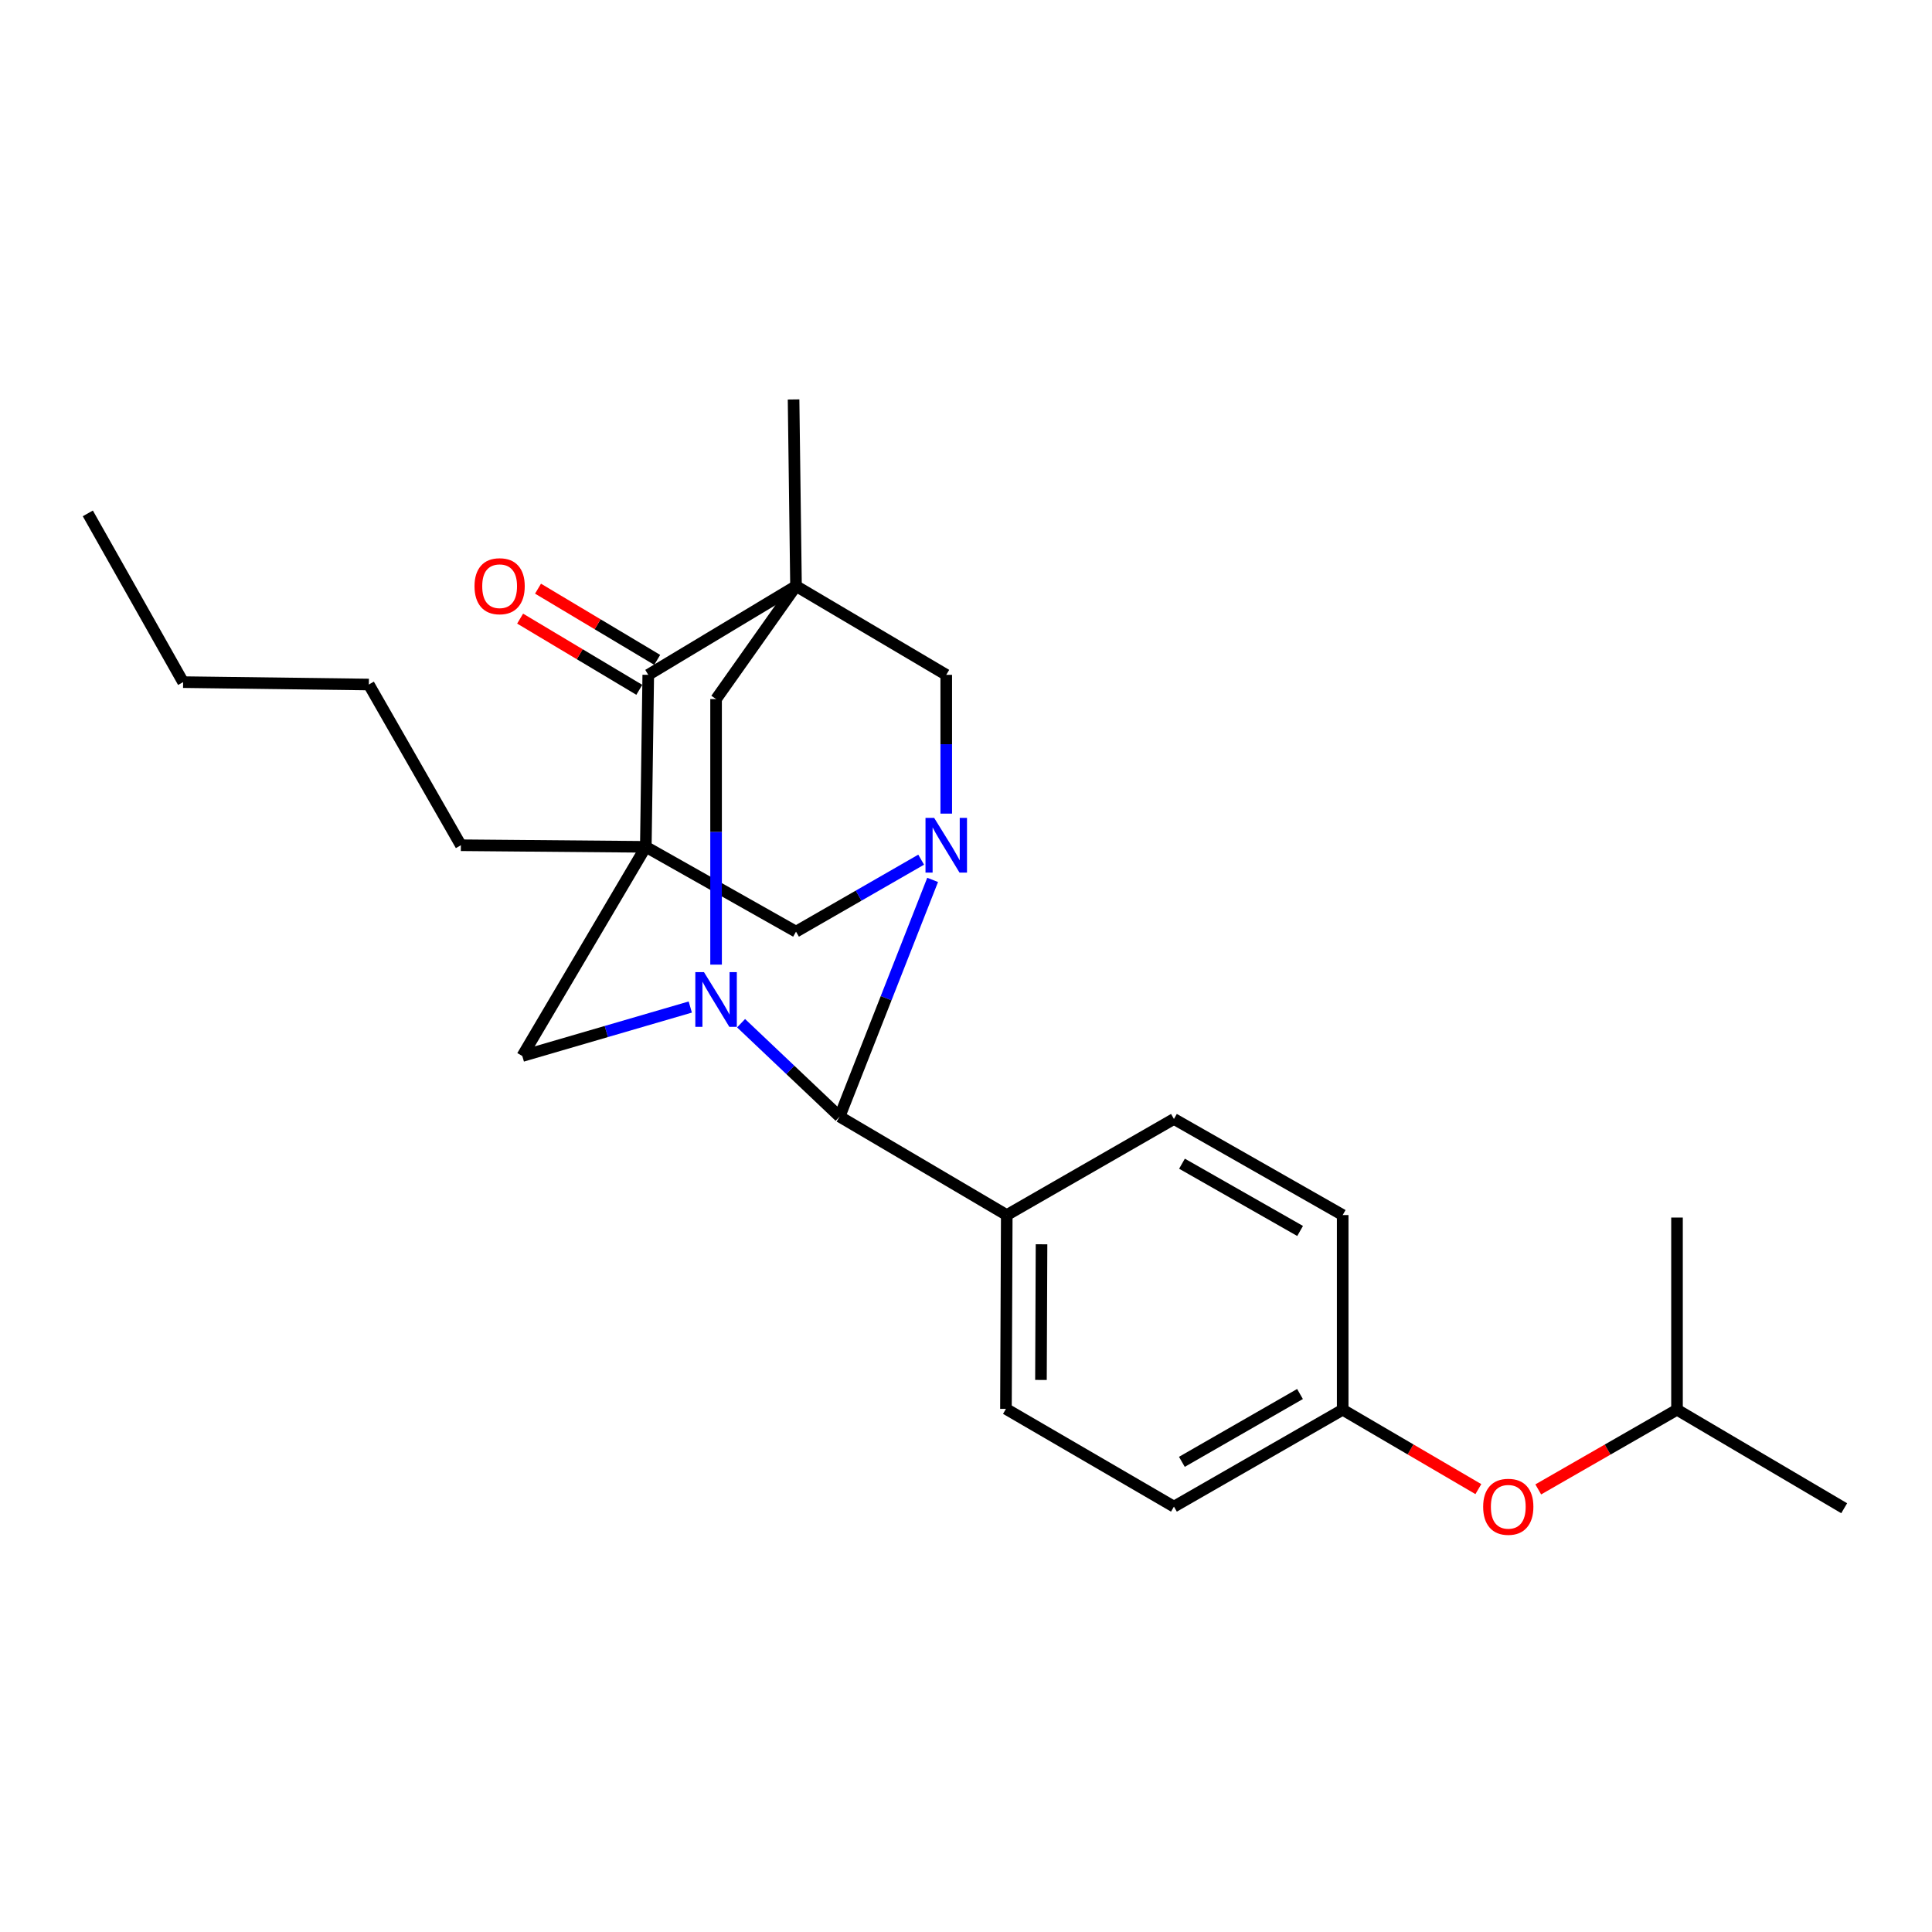 <?xml version='1.0' encoding='iso-8859-1'?>
<svg version='1.1' baseProfile='full'
              xmlns='http://www.w3.org/2000/svg'
                      xmlns:rdkit='http://www.rdkit.org/xml'
                      xmlns:xlink='http://www.w3.org/1999/xlink'
                  xml:space='preserve'
width='1000px' height='1000px' viewBox='0 0 1000 1000'>
<!-- END OF HEADER -->
<rect style='opacity:1.0;fill:#FFFFFF;stroke:none' width='1000' height='1000' x='0' y='0'> </rect>
<path class='bond-3' d='M 412.014,303.339 L 335.536,349.299' style='fill:none;fill-rule:evenodd;stroke:#000000;stroke-width:6px;stroke-linecap:butt;stroke-linejoin:miter;stroke-opacity:1' />
<path class='bond-5' d='M 412.014,303.339 L 489.777,349.299' style='fill:none;fill-rule:evenodd;stroke:#000000;stroke-width:6px;stroke-linecap:butt;stroke-linejoin:miter;stroke-opacity:1' />
<path class='bond-6' d='M 412.014,303.339 L 370.64,361.849' style='fill:none;fill-rule:evenodd;stroke:#000000;stroke-width:6px;stroke-linecap:butt;stroke-linejoin:miter;stroke-opacity:1' />
<path class='bond-14' d='M 412.014,303.339 L 410.75,206.756' style='fill:none;fill-rule:evenodd;stroke:#000000;stroke-width:6px;stroke-linecap:butt;stroke-linejoin:miter;stroke-opacity:1' />
<path class='bond-0' d='M 334.272,438.327 L 335.536,349.299' style='fill:none;fill-rule:evenodd;stroke:#000000;stroke-width:6px;stroke-linecap:butt;stroke-linejoin:miter;stroke-opacity:1' />
<path class='bond-13' d='M 334.272,438.327 L 238.551,437.495' style='fill:none;fill-rule:evenodd;stroke:#000000;stroke-width:6px;stroke-linecap:butt;stroke-linejoin:miter;stroke-opacity:1' />
<path class='bond-25' d='M 334.272,438.327 L 270.345,546.589' style='fill:none;fill-rule:evenodd;stroke:#000000;stroke-width:6px;stroke-linecap:butt;stroke-linejoin:miter;stroke-opacity:1' />
<path class='bond-27' d='M 334.272,438.327 L 412.014,482.22' style='fill:none;fill-rule:evenodd;stroke:#000000;stroke-width:6px;stroke-linecap:butt;stroke-linejoin:miter;stroke-opacity:1' />
<path class='bond-1' d='M 489.777,421.13 L 489.777,385.214' style='fill:none;fill-rule:evenodd;stroke:#0000FF;stroke-width:6px;stroke-linecap:butt;stroke-linejoin:miter;stroke-opacity:1' />
<path class='bond-1' d='M 489.777,385.214 L 489.777,349.299' style='fill:none;fill-rule:evenodd;stroke:#000000;stroke-width:6px;stroke-linecap:butt;stroke-linejoin:miter;stroke-opacity:1' />
<path class='bond-7' d='M 476.794,444.962 L 444.404,463.591' style='fill:none;fill-rule:evenodd;stroke:#0000FF;stroke-width:6px;stroke-linecap:butt;stroke-linejoin:miter;stroke-opacity:1' />
<path class='bond-7' d='M 444.404,463.591 L 412.014,482.22' style='fill:none;fill-rule:evenodd;stroke:#000000;stroke-width:6px;stroke-linecap:butt;stroke-linejoin:miter;stroke-opacity:1' />
<path class='bond-26' d='M 482.729,455.428 L 458.653,516.689' style='fill:none;fill-rule:evenodd;stroke:#0000FF;stroke-width:6px;stroke-linecap:butt;stroke-linejoin:miter;stroke-opacity:1' />
<path class='bond-26' d='M 458.653,516.689 L 434.578,577.951' style='fill:none;fill-rule:evenodd;stroke:#000000;stroke-width:6px;stroke-linecap:butt;stroke-linejoin:miter;stroke-opacity:1' />
<path class='bond-2' d='M 370.64,499.297 L 370.64,430.573' style='fill:none;fill-rule:evenodd;stroke:#0000FF;stroke-width:6px;stroke-linecap:butt;stroke-linejoin:miter;stroke-opacity:1' />
<path class='bond-2' d='M 370.64,430.573 L 370.64,361.849' style='fill:none;fill-rule:evenodd;stroke:#000000;stroke-width:6px;stroke-linecap:butt;stroke-linejoin:miter;stroke-opacity:1' />
<path class='bond-4' d='M 383.583,529.612 L 409.08,553.781' style='fill:none;fill-rule:evenodd;stroke:#0000FF;stroke-width:6px;stroke-linecap:butt;stroke-linejoin:miter;stroke-opacity:1' />
<path class='bond-4' d='M 409.08,553.781 L 434.578,577.951' style='fill:none;fill-rule:evenodd;stroke:#000000;stroke-width:6px;stroke-linecap:butt;stroke-linejoin:miter;stroke-opacity:1' />
<path class='bond-8' d='M 357.288,521.237 L 313.816,533.913' style='fill:none;fill-rule:evenodd;stroke:#0000FF;stroke-width:6px;stroke-linecap:butt;stroke-linejoin:miter;stroke-opacity:1' />
<path class='bond-8' d='M 313.816,533.913 L 270.345,546.589' style='fill:none;fill-rule:evenodd;stroke:#000000;stroke-width:6px;stroke-linecap:butt;stroke-linejoin:miter;stroke-opacity:1' />
<path class='bond-10' d='M 340.167,341.547 L 309.322,323.12' style='fill:none;fill-rule:evenodd;stroke:#000000;stroke-width:6px;stroke-linecap:butt;stroke-linejoin:miter;stroke-opacity:1' />
<path class='bond-10' d='M 309.322,323.12 L 278.478,304.693' style='fill:none;fill-rule:evenodd;stroke:#FF0000;stroke-width:6px;stroke-linecap:butt;stroke-linejoin:miter;stroke-opacity:1' />
<path class='bond-10' d='M 330.905,357.05 L 300.061,338.623' style='fill:none;fill-rule:evenodd;stroke:#000000;stroke-width:6px;stroke-linecap:butt;stroke-linejoin:miter;stroke-opacity:1' />
<path class='bond-10' d='M 300.061,338.623 L 269.216,320.196' style='fill:none;fill-rule:evenodd;stroke:#FF0000;stroke-width:6px;stroke-linecap:butt;stroke-linejoin:miter;stroke-opacity:1' />
<path class='bond-9' d='M 434.578,577.951 L 521.098,628.916' style='fill:none;fill-rule:evenodd;stroke:#000000;stroke-width:6px;stroke-linecap:butt;stroke-linejoin:miter;stroke-opacity:1' />
<path class='bond-11' d='M 521.098,628.916 L 520.677,729.232' style='fill:none;fill-rule:evenodd;stroke:#000000;stroke-width:6px;stroke-linecap:butt;stroke-linejoin:miter;stroke-opacity:1' />
<path class='bond-11' d='M 539.094,644.039 L 538.799,714.26' style='fill:none;fill-rule:evenodd;stroke:#000000;stroke-width:6px;stroke-linecap:butt;stroke-linejoin:miter;stroke-opacity:1' />
<path class='bond-12' d='M 521.098,628.916 L 607.629,579.175' style='fill:none;fill-rule:evenodd;stroke:#000000;stroke-width:6px;stroke-linecap:butt;stroke-linejoin:miter;stroke-opacity:1' />
<path class='bond-17' d='M 520.677,729.232 L 607.629,779.826' style='fill:none;fill-rule:evenodd;stroke:#000000;stroke-width:6px;stroke-linecap:butt;stroke-linejoin:miter;stroke-opacity:1' />
<path class='bond-18' d='M 607.629,579.175 L 694.973,628.916' style='fill:none;fill-rule:evenodd;stroke:#000000;stroke-width:6px;stroke-linecap:butt;stroke-linejoin:miter;stroke-opacity:1' />
<path class='bond-18' d='M 611.794,602.328 L 672.935,637.147' style='fill:none;fill-rule:evenodd;stroke:#000000;stroke-width:6px;stroke-linecap:butt;stroke-linejoin:miter;stroke-opacity:1' />
<path class='bond-20' d='M 238.551,437.495 L 190.907,354.305' style='fill:none;fill-rule:evenodd;stroke:#000000;stroke-width:6px;stroke-linecap:butt;stroke-linejoin:miter;stroke-opacity:1' />
<path class='bond-15' d='M 765.199,770.766 L 730.086,750.22' style='fill:none;fill-rule:evenodd;stroke:#FF0000;stroke-width:6px;stroke-linecap:butt;stroke-linejoin:miter;stroke-opacity:1' />
<path class='bond-15' d='M 730.086,750.22 L 694.973,729.673' style='fill:none;fill-rule:evenodd;stroke:#000000;stroke-width:6px;stroke-linecap:butt;stroke-linejoin:miter;stroke-opacity:1' />
<path class='bond-19' d='M 796.199,770.915 L 832.107,750.294' style='fill:none;fill-rule:evenodd;stroke:#FF0000;stroke-width:6px;stroke-linecap:butt;stroke-linejoin:miter;stroke-opacity:1' />
<path class='bond-19' d='M 832.107,750.294 L 868.015,729.673' style='fill:none;fill-rule:evenodd;stroke:#000000;stroke-width:6px;stroke-linecap:butt;stroke-linejoin:miter;stroke-opacity:1' />
<path class='bond-16' d='M 694.973,729.673 L 694.973,628.916' style='fill:none;fill-rule:evenodd;stroke:#000000;stroke-width:6px;stroke-linecap:butt;stroke-linejoin:miter;stroke-opacity:1' />
<path class='bond-28' d='M 694.973,729.673 L 607.629,779.826' style='fill:none;fill-rule:evenodd;stroke:#000000;stroke-width:6px;stroke-linecap:butt;stroke-linejoin:miter;stroke-opacity:1' />
<path class='bond-28' d='M 672.879,721.536 L 611.739,756.643' style='fill:none;fill-rule:evenodd;stroke:#000000;stroke-width:6px;stroke-linecap:butt;stroke-linejoin:miter;stroke-opacity:1' />
<path class='bond-22' d='M 868.015,729.673 L 954.545,780.659' style='fill:none;fill-rule:evenodd;stroke:#000000;stroke-width:6px;stroke-linecap:butt;stroke-linejoin:miter;stroke-opacity:1' />
<path class='bond-23' d='M 868.015,729.673 L 868.015,630.2' style='fill:none;fill-rule:evenodd;stroke:#000000;stroke-width:6px;stroke-linecap:butt;stroke-linejoin:miter;stroke-opacity:1' />
<path class='bond-21' d='M 190.907,354.305 L 94.785,353.071' style='fill:none;fill-rule:evenodd;stroke:#000000;stroke-width:6px;stroke-linecap:butt;stroke-linejoin:miter;stroke-opacity:1' />
<path class='bond-24' d='M 94.785,353.071 L 45.455,265.727' style='fill:none;fill-rule:evenodd;stroke:#000000;stroke-width:6px;stroke-linecap:butt;stroke-linejoin:miter;stroke-opacity:1' />
<path  class='atom-2' d='M 483.517 423.335
L 492.797 438.335
Q 493.717 439.815, 495.197 442.495
Q 496.677 445.175, 496.757 445.335
L 496.757 423.335
L 500.517 423.335
L 500.517 451.655
L 496.637 451.655
L 486.677 435.255
Q 485.517 433.335, 484.277 431.135
Q 483.077 428.935, 482.717 428.255
L 482.717 451.655
L 479.037 451.655
L 479.037 423.335
L 483.517 423.335
' fill='#0000FF'/>
<path  class='atom-3' d='M 364.38 503.184
L 373.66 518.184
Q 374.58 519.664, 376.06 522.344
Q 377.54 525.024, 377.62 525.184
L 377.62 503.184
L 381.38 503.184
L 381.38 531.504
L 377.5 531.504
L 367.54 515.104
Q 366.38 513.184, 365.14 510.984
Q 363.94 508.784, 363.58 508.104
L 363.58 531.504
L 359.9 531.504
L 359.9 503.184
L 364.38 503.184
' fill='#0000FF'/>
<path  class='atom-11' d='M 245.606 303.419
Q 245.606 296.619, 248.966 292.819
Q 252.326 289.019, 258.606 289.019
Q 264.886 289.019, 268.246 292.819
Q 271.606 296.619, 271.606 303.419
Q 271.606 310.299, 268.206 314.219
Q 264.806 318.099, 258.606 318.099
Q 252.366 318.099, 248.966 314.219
Q 245.606 310.339, 245.606 303.419
M 258.606 314.899
Q 262.926 314.899, 265.246 312.019
Q 267.606 309.099, 267.606 303.419
Q 267.606 297.859, 265.246 295.059
Q 262.926 292.219, 258.606 292.219
Q 254.286 292.219, 251.926 295.019
Q 249.606 297.819, 249.606 303.419
Q 249.606 309.139, 251.926 312.019
Q 254.286 314.899, 258.606 314.899
' fill='#FF0000'/>
<path  class='atom-16' d='M 767.681 779.906
Q 767.681 773.106, 771.041 769.306
Q 774.401 765.506, 780.681 765.506
Q 786.961 765.506, 790.321 769.306
Q 793.681 773.106, 793.681 779.906
Q 793.681 786.786, 790.281 790.706
Q 786.881 794.586, 780.681 794.586
Q 774.441 794.586, 771.041 790.706
Q 767.681 786.826, 767.681 779.906
M 780.681 791.386
Q 785.001 791.386, 787.321 788.506
Q 789.681 785.586, 789.681 779.906
Q 789.681 774.346, 787.321 771.546
Q 785.001 768.706, 780.681 768.706
Q 776.361 768.706, 774.001 771.506
Q 771.681 774.306, 771.681 779.906
Q 771.681 785.626, 774.001 788.506
Q 776.361 791.386, 780.681 791.386
' fill='#FF0000'/>
</svg>
